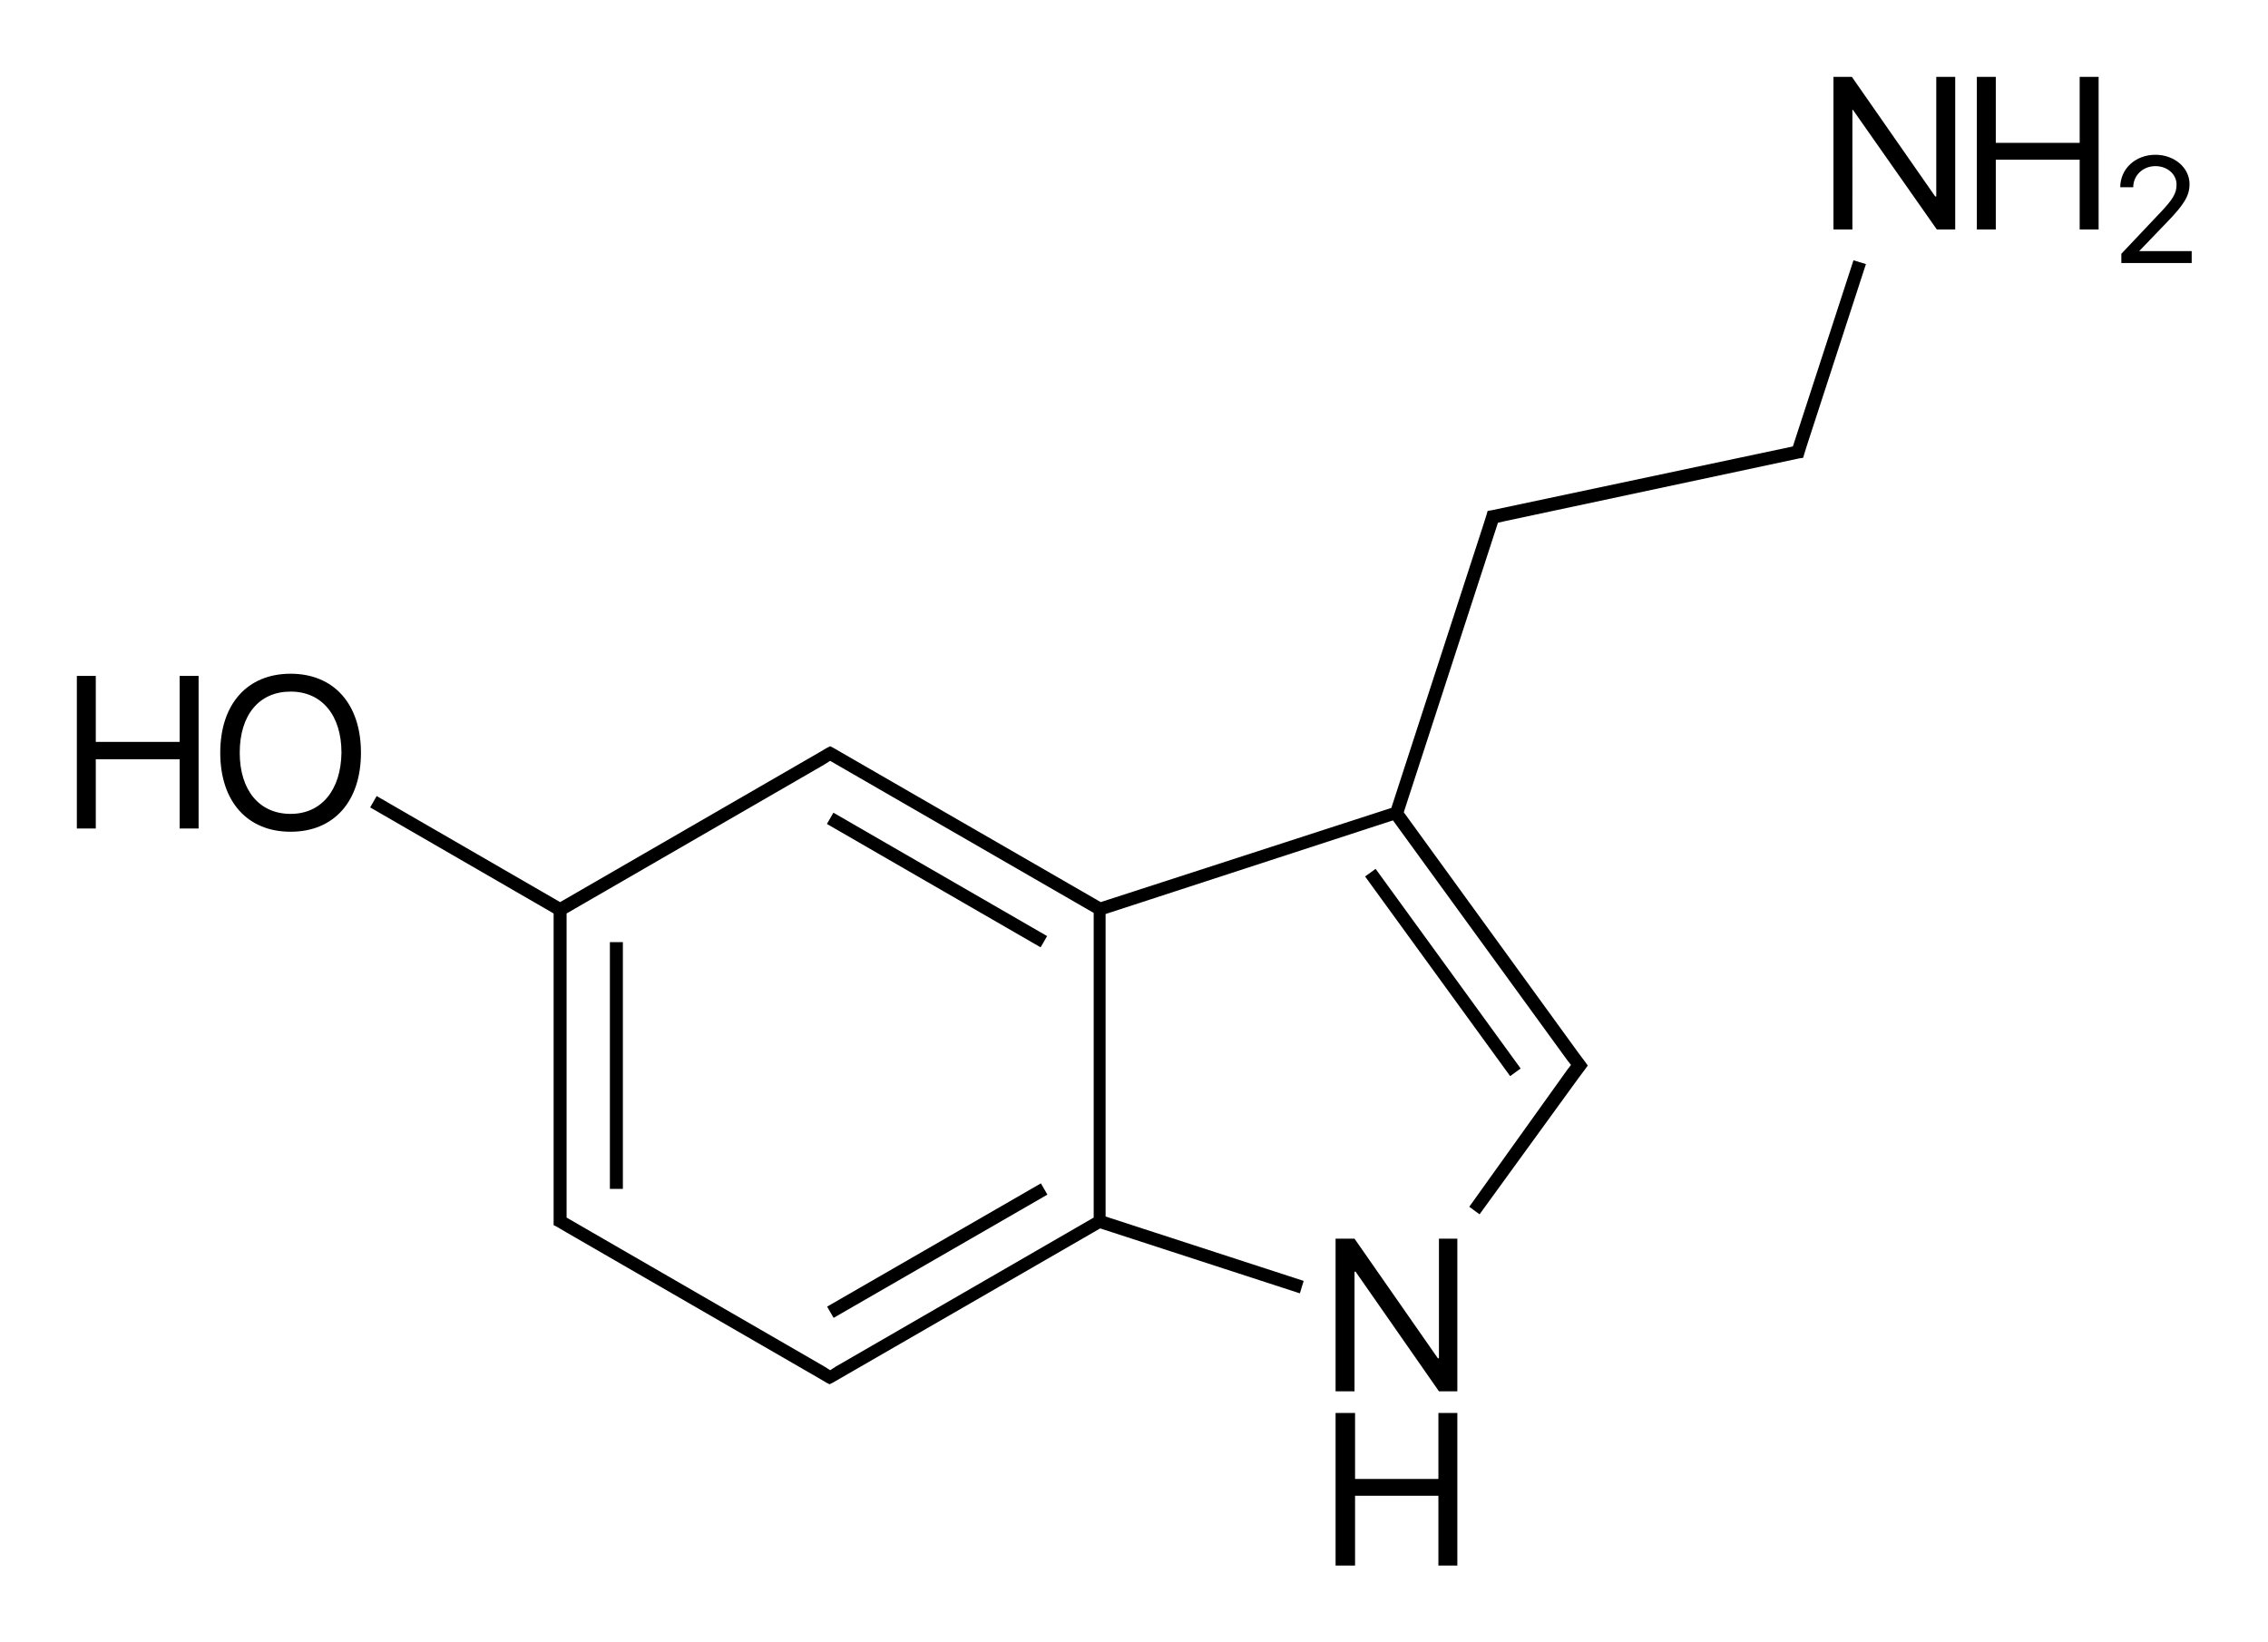 <svg xmlns="http://www.w3.org/2000/svg" viewBox="0 0 419.1 303.4" style="enable-background:new 0 0 419.1 303.4" xml:space="preserve"><path d="M112.7 174.1h2.4v45.6h-2.4zM152.844 241.452l39.503-22.777 1.2 2.08-39.504 22.776zM152.803 152.259l1.2-2.079 39.49 22.8-1.2 2.079zM252.253 161.967l1.942-1.41 26.803 36.89-1.941 1.41z"/><path d="m342.5 48.1-11.2 34.4-55.7 11.8-.7.1-.2.7-.6 1.9-17 52.3-53.7 17.4-49.4-28.5-.6-.3-.6.3-1.7 1-47.6 27.5-33.9-19.6-1.2 2.1 33.9 19.6v57.6l.6.3 1.7 1 46.4 26.8 1.7 1 .6.3.6-.3 49.4-28.5 36.9 12 .7-2.3-36.6-11.9v-55.9l53.1-17.3 32.2 44.3.7.9-.7.9-18.1 25.3 1.9 1.4 18.3-25.2 1.2-1.6.5-.7-.5-.7-1.2-1.6-32.3-44.5 17.4-53.5 1.3-.3 54.4-11.6.7-.1.2-.7.6-1.9 10.8-33.2-2.3-.7zM104.7 225V168.8l47.6-27.5 1.1-.7 48.7 28.1V225l-47.6 27.5-1.1.7-1.1-.7-47.6-27.5zm98.6.7zm54.8-75.4zM53.7 124.5c-8 0-13 5.6-13 14.6s5 14.6 13 14.6 13-5.6 13-14.6-5-14.6-13-14.6zm0 25.9c-5.8 0-9.4-4.4-9.4-11.3 0-7 3.6-11.3 9.4-11.3 5.8 0 9.4 4.4 9.4 11.3-.1 6.9-3.7 11.3-9.4 11.3zM33.2 137.1H17.7v-12.2h-3.5v28.2h3.5v-12.8h15.5v12.8h3.5v-28.2h-3.5z"/><path d="M265.9 251h-.2l-15.4-22.1h-3.5v28.2h3.5V235h.2l15.4 22.1h3.4v-28.2h-3.4zM265.8 273.3h-15.4v-12.2h-3.6v28.2h3.6v-12.9h15.4v12.9h3.5v-28.2h-3.5zM357.8 36.3h-.2l-15.4-22.1h-3.4v28.2h3.5V20.3h.1l15.5 22.1h3.4V14.2h-3.5zM384.3 26.4h-15.5V14.2h-3.5v28.2h3.5V29.5h15.5v12.9h3.5V14.2h-3.5zM395.3 46.4l5-5.2c3.3-3.4 4.3-5 4.3-7.2 0-3-2.8-5.4-6.3-5.4-3.7 0-6.5 2.6-6.5 6h2.4c0-2.2 1.8-3.9 4.1-3.9 2.2 0 3.9 1.5 3.9 3.4 0 1.6-.6 2.7-3.3 5.5l-6.9 7.3v1.7h13v-2.2h-9.7z"/></svg>